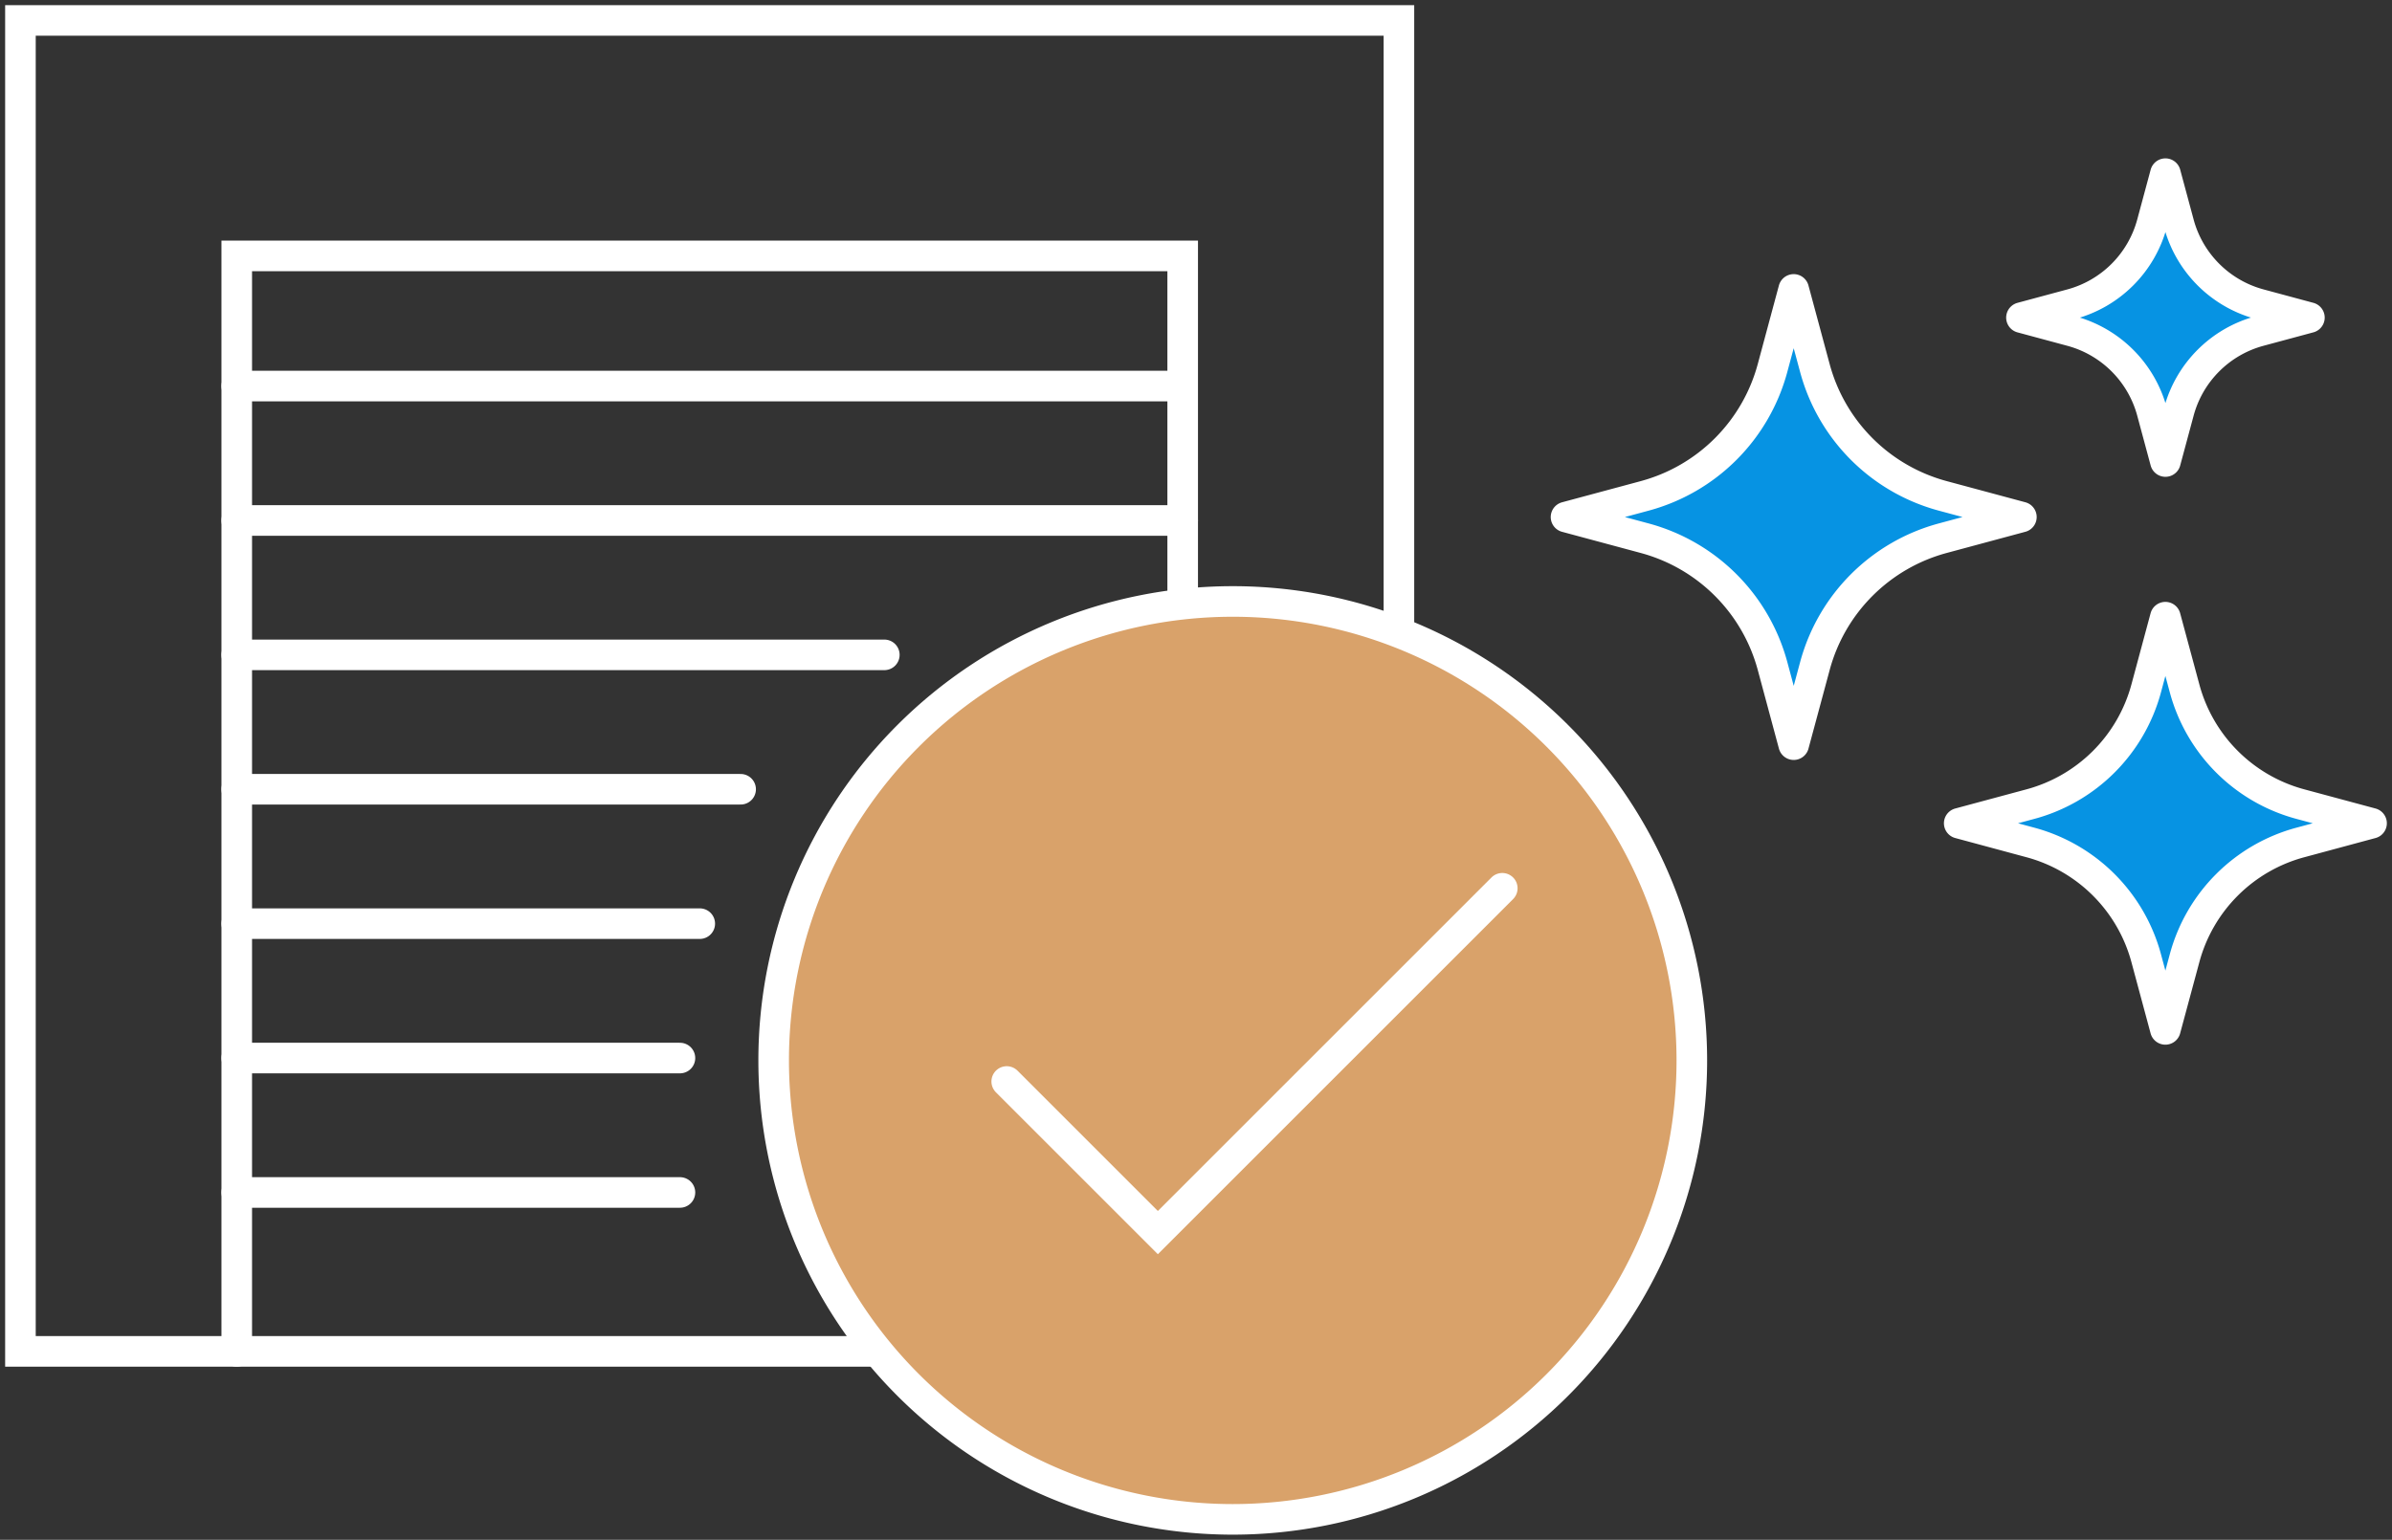 <?xml version="1.0" encoding="UTF-8"?> <svg xmlns="http://www.w3.org/2000/svg" xmlns:xlink="http://www.w3.org/1999/xlink" id="Group_60" data-name="Group 60" width="117.302" height="75.532" viewBox="0 0 117.302 75.532"><rect x="0" y="0" width="117.302" height="75.532" fill="#333333" stroke="none"/><defs><clipPath id="clip-path"><rect id="Rectangle_69" data-name="Rectangle 69" width="117.302" height="75.532" fill="none" stroke="#fff" stroke-width="1.5"></rect></clipPath></defs><path id="Path_55" data-name="Path 55" d="M50.143,21.74" transform="translate(23.527 21.833)" fill="#fff" stroke="#fff" stroke-width="1.5"></path><path id="Path_57" data-name="Path 57" d="M68.1,30.05V.5H.5V65.786H42.541" transform="translate(0.502 0.503)" fill="none" stroke="#fff" stroke-linecap="round" stroke-miterlimit="10" stroke-width="1.5"></path><path id="Path_58" data-name="Path 58" d="M5.793,60V6.263H52.181V23.229" transform="translate(5.817 6.29)" fill="none" stroke="#fff" stroke-linecap="round" stroke-miterlimit="10" stroke-width="1.5"></path><line id="Line_18" data-name="Line 18" x2="46.045" transform="translate(11.61 18.938)" fill="none" stroke="#fff" stroke-linecap="round" stroke-miterlimit="10" stroke-width="1.5"></line><line id="Line_19" data-name="Line 19" x2="46.388" transform="translate(11.61 25.531)" fill="none" stroke="#fff" stroke-linecap="round" stroke-miterlimit="10" stroke-width="1.5"></line><line id="Line_20" data-name="Line 20" x2="31.757" transform="translate(11.61 32.123)" fill="none" stroke="#fff" stroke-linecap="round" stroke-miterlimit="10" stroke-width="1.5"></line><line id="Line_21" data-name="Line 21" x2="24.71" transform="translate(11.61 38.716)" fill="none" stroke="#fff" stroke-linecap="round" stroke-miterlimit="10" stroke-width="1.5"></line><line id="Line_22" data-name="Line 22" x2="22.706" transform="translate(11.61 45.308)" fill="none" stroke="#fff" stroke-linecap="round" stroke-miterlimit="10" stroke-width="1.5"></line><line id="Line_23" data-name="Line 23" x2="21.734" transform="translate(11.61 51.901)" fill="none" stroke="#fff" stroke-linecap="round" stroke-miterlimit="10" stroke-width="1.5"></line><line id="Line_24" data-name="Line 24" x2="21.734" transform="translate(11.61 58.494)" fill="none" stroke="#fff" stroke-linecap="round" stroke-miterlimit="10" stroke-width="1.5"></line><g id="Group_59" data-name="Group 59" transform="translate(0 0)"><g id="Group_58" data-name="Group 58" clip-path="url(#clip-path)"><path id="Path_59" data-name="Path 59" d="M18.93,37.234A22.513,22.513,0,1,1,41.444,59.747,22.513,22.513,0,0,1,18.93,37.234Z" transform="translate(19.01 14.783)" fill="#d9a26a" stroke="#fff" stroke-linecap="round" stroke-miterlimit="10" stroke-width="1.5"></path><path id="Path_60" data-name="Path 60" d="M48.444,10.941l1.038-3.858,1.04,3.858A8.884,8.884,0,0,0,56.79,17.21l3.858,1.038L56.79,19.287a8.884,8.884,0,0,0-6.267,6.269l-1.04,3.858-1.038-3.858a8.887,8.887,0,0,0-6.269-6.269l-3.858-1.038,3.858-1.038A8.887,8.887,0,0,0,48.444,10.941Z" transform="translate(38.479 7.114)" fill="#0693e3" stroke="#fff" stroke-linecap="round" stroke-linejoin="round" stroke-width="1.5"></path><path id="Path_61" data-name="Path 61" d="M57.107,18.6l.94-3.493.942,3.493a8.039,8.039,0,0,0,5.676,5.676l3.493.94-3.493.942a8.039,8.039,0,0,0-5.676,5.676l-.942,3.493-.94-3.493a8.046,8.046,0,0,0-5.676-5.676l-3.493-.942,3.493-.94A8.046,8.046,0,0,0,57.107,18.6Z" transform="translate(48.141 15.168)" fill="#0693e3" stroke="#fff" stroke-linecap="round" stroke-linejoin="round" stroke-width="1.5"></path><path id="Path_62" data-name="Path 62" d="M55.864,6.689l.657-2.439.657,2.439a5.615,5.615,0,0,0,3.964,3.964l2.439.657-2.439.657a5.611,5.611,0,0,0-3.964,3.964l-.657,2.439-.657-2.439A5.615,5.615,0,0,0,51.9,11.968l-2.439-.657,2.439-.657A5.618,5.618,0,0,0,55.864,6.689Z" transform="translate(49.67 4.269)" fill="#0693e3" stroke="#fff" stroke-linecap="round" stroke-linejoin="round" stroke-width="1.5"></path></g></g><path id="Path_56" data-name="Path 56" d="M24.632,31.218l7.412,7.412,16.89-16.89" transform="translate(24.737 21.833)" fill="none" stroke="#fff" stroke-linecap="round" stroke-miterlimit="10" stroke-width="1.5"></path></svg> 